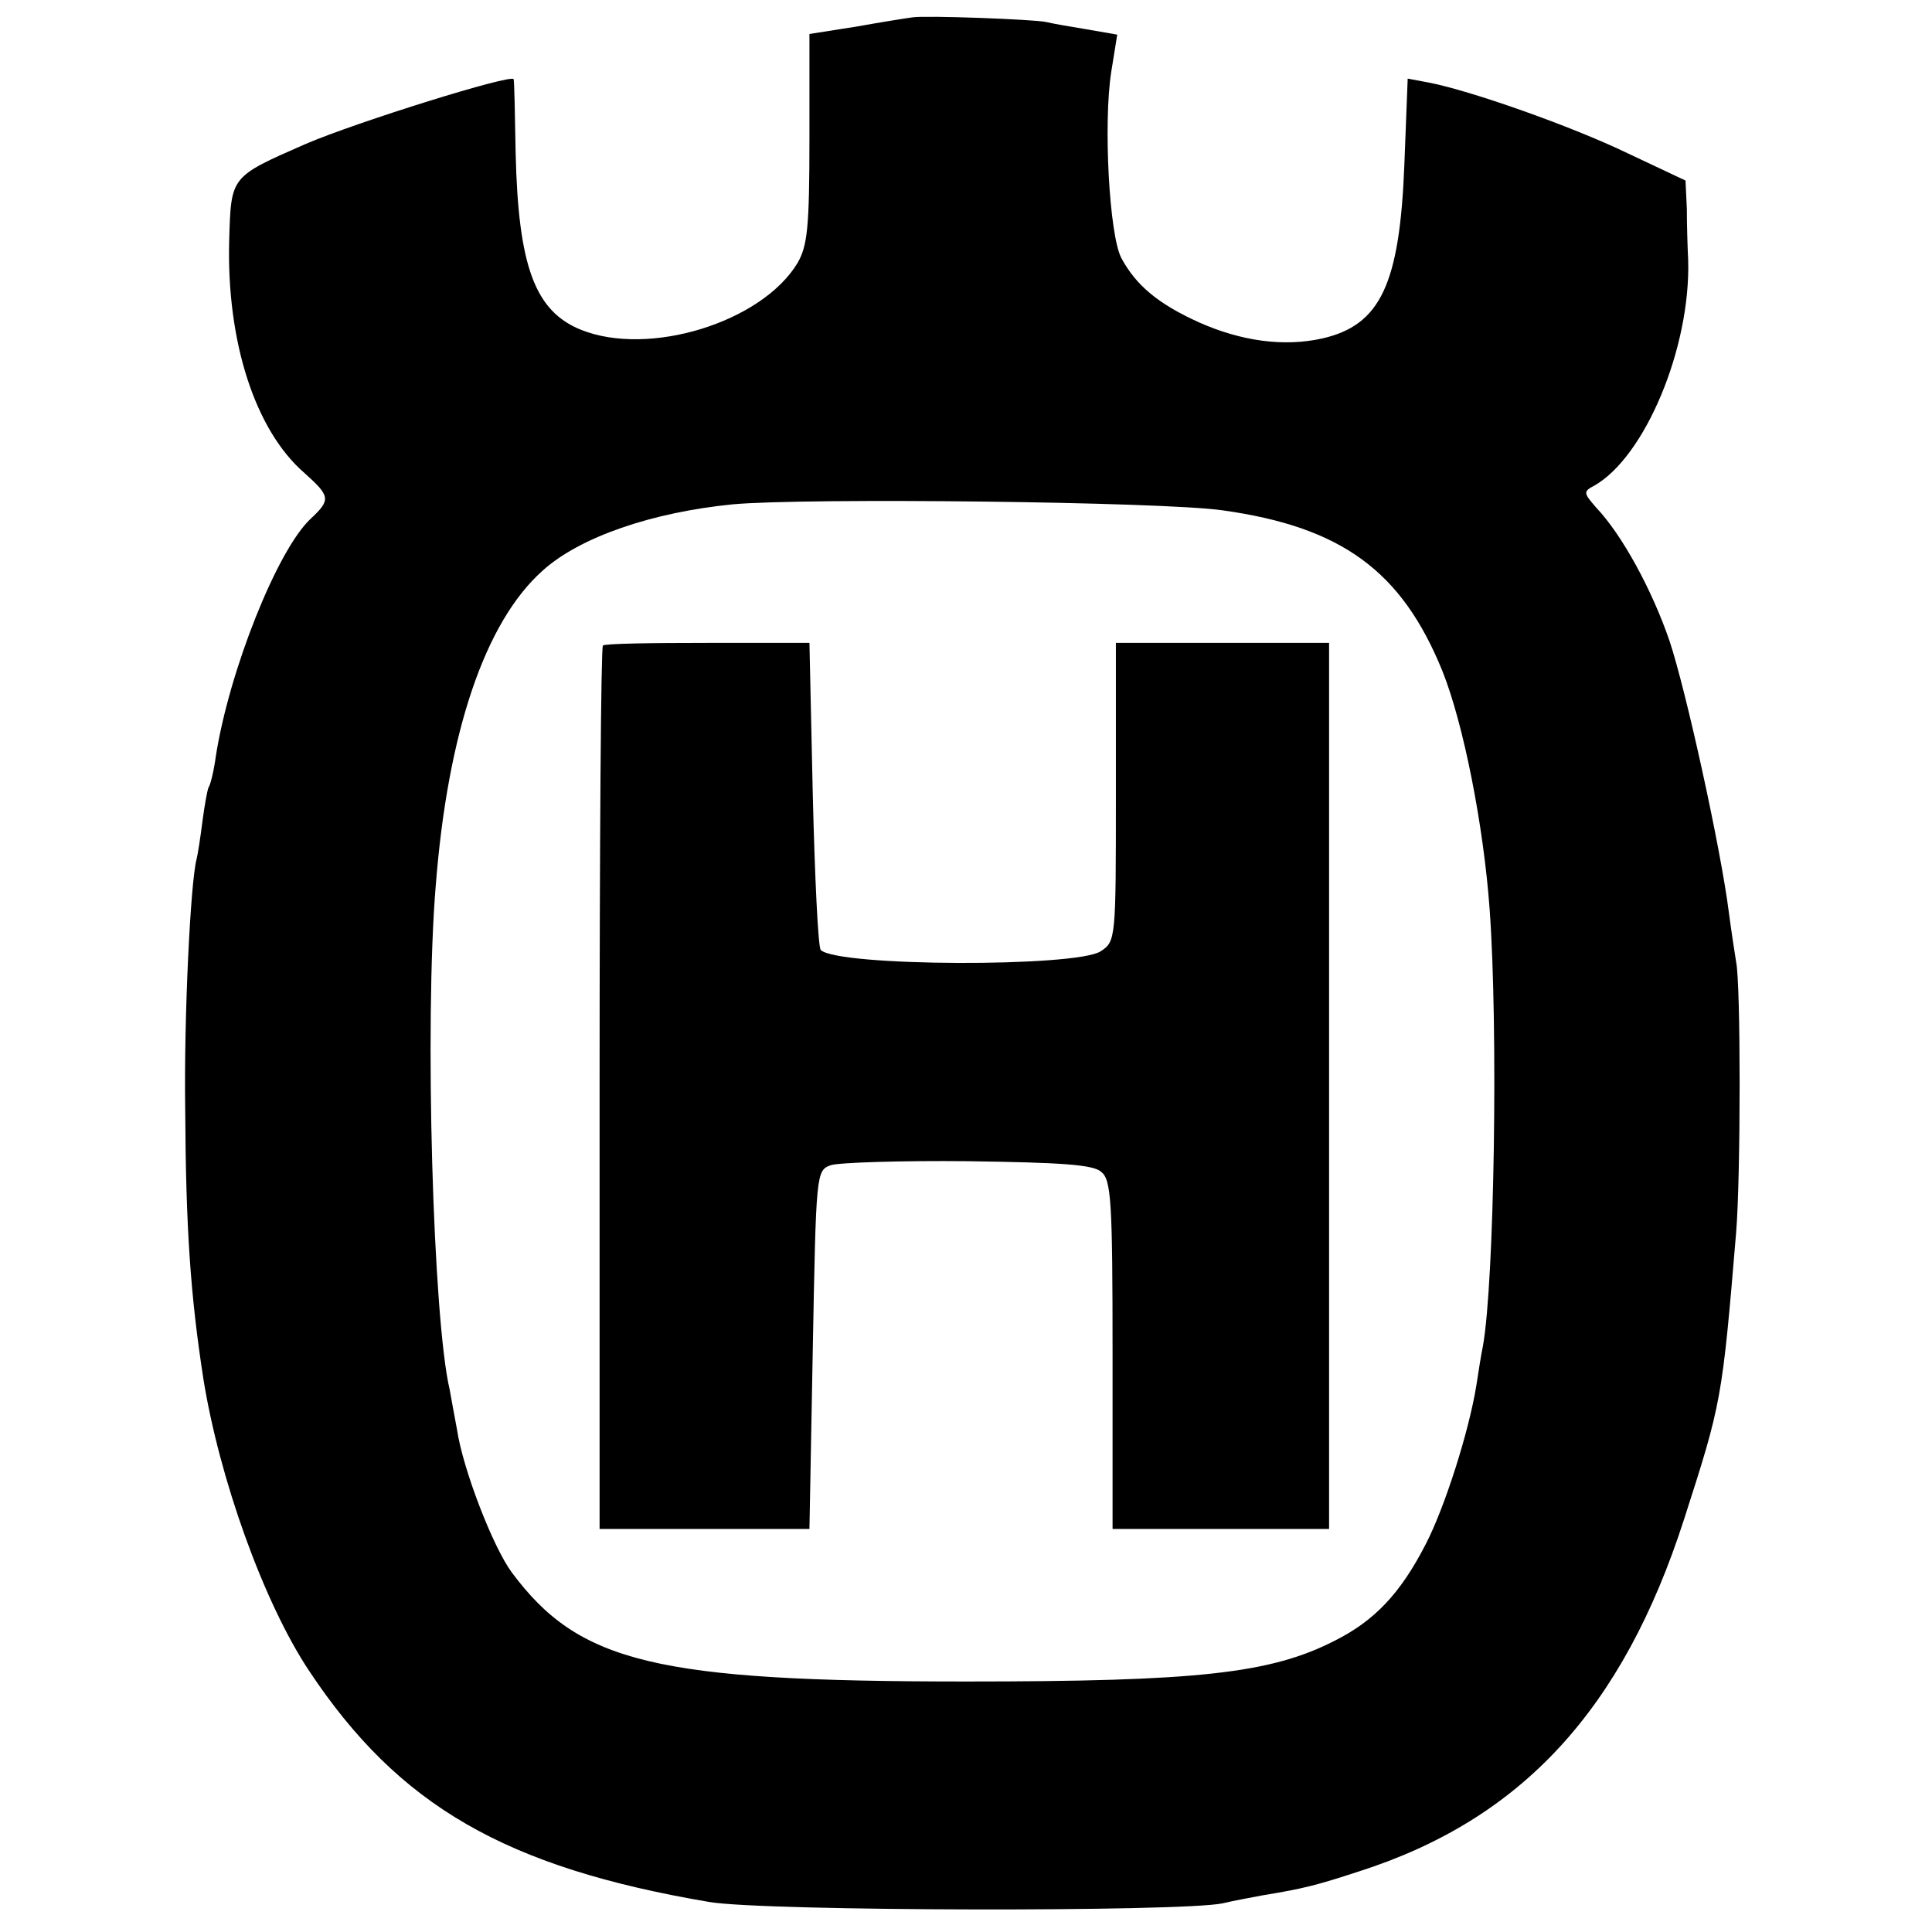 <svg version="1" xmlns="http://www.w3.org/2000/svg" width="386.667" height="386.667" viewBox="0 0 290 290"><path d="M137 2.6c-.8.1-4.6.7-8.5 1.4l-7 1.1v15.7c0 13.4-.3 16.1-1.8 18.7-5.4 8.9-22.3 14.1-32.5 10-6.9-2.8-9.4-9.5-9.8-26.5-.1-5.8-.2-10.8-.3-11.1-.1-.9-23.5 6.4-31.2 9.7-11.4 5-11.2 4.8-11.5 14.5C34 51.3 38.3 64.6 45.7 71c3.9 3.5 4 4 .9 6.9-5 4.7-12.2 22.8-14.2 35.6-.3 2.2-.8 4.3-1.1 4.7-.2.5-.6 2.7-.9 5-.3 2.4-.7 5-.9 5.8-.9 3.4-1.9 23.5-1.7 37.5.1 18.1.8 27.9 2.7 40.3 2.4 15.1 9.1 33.8 15.9 44 13.4 20.2 29.4 29.5 60.1 34.7 8.4 1.4 70.8 1.5 77 .2 1.7-.4 4.4-.9 6-1.2 6.1-1 8.1-1.5 14.5-3.6 24.4-7.8 39.6-24.3 48.8-52.9 5.6-17.4 5.7-17.8 7.8-43 .7-8.5.7-37.4 0-40.6-.2-1.2-.7-4.5-1.1-7.5-1.2-9.5-6.4-33.2-8.9-40.7-2.6-7.6-7.1-15.9-11-20-1.9-2.2-2-2.4-.3-3.3 7.6-4.3 14.5-20.7 14.1-33.9-.1-1.9-.2-5.4-.2-7.7l-.2-4.2-8.7-4.1c-8.5-4.1-23.6-9.4-29.8-10.6l-3.2-.6-.5 12.9c-.7 18-3.6 24.1-12.3 26.1-5.8 1.3-12.2.4-18.5-2.4-6.2-2.8-9.5-5.6-11.7-9.7-1.8-3.5-2.7-20.2-1.5-27.9l.9-5.6-4.6-.8c-2.5-.4-5.3-.9-6.1-1.1-1.9-.4-18-1-20-.7zm46.5 74c17.9 2.5 26.9 9.1 33 24.1 3.2 8 6.2 23.3 7.1 35.8 1.3 17.9.7 55.9-1 65.5-.3 1.4-.7 4.1-1 6-1.1 6.8-4.7 18.2-7.6 23.8-3.8 7.4-7.7 11.5-13.7 14.5-9.6 4.9-20.5 6.1-55.3 6.1-46.6 0-58.1-2.8-68.2-16.4-2.8-3.8-7.3-15.4-8.2-21.4-.4-2.2-.9-4.8-1.1-6-2.5-10.5-3.8-55-2.1-75.6 1.8-23.1 7.4-39.6 16-47.3 5.6-5.1 16.5-8.8 28.6-10 10.9-1 64.4-.4 73.5.9z"/><path d="M90.5 96.9c-.3.2-.5 30.2-.5 66.5v66.1h31.5l.5-26.9c.5-26.6.5-26.9 2.7-27.7 1.2-.4 10.5-.7 20.6-.6 13.9.2 18.8.5 20 1.6 1.5 1.2 1.7 4.4 1.7 27.5v26.1h32.5v-133h-32v22.4c0 22.1 0 22.4-2.3 23.9-3.7 2.4-39.4 2.3-42-.2-.4-.4-.9-11-1.2-23.4l-.5-22.7h-15.3c-8.4 0-15.5.1-15.7.4z"/></svg>